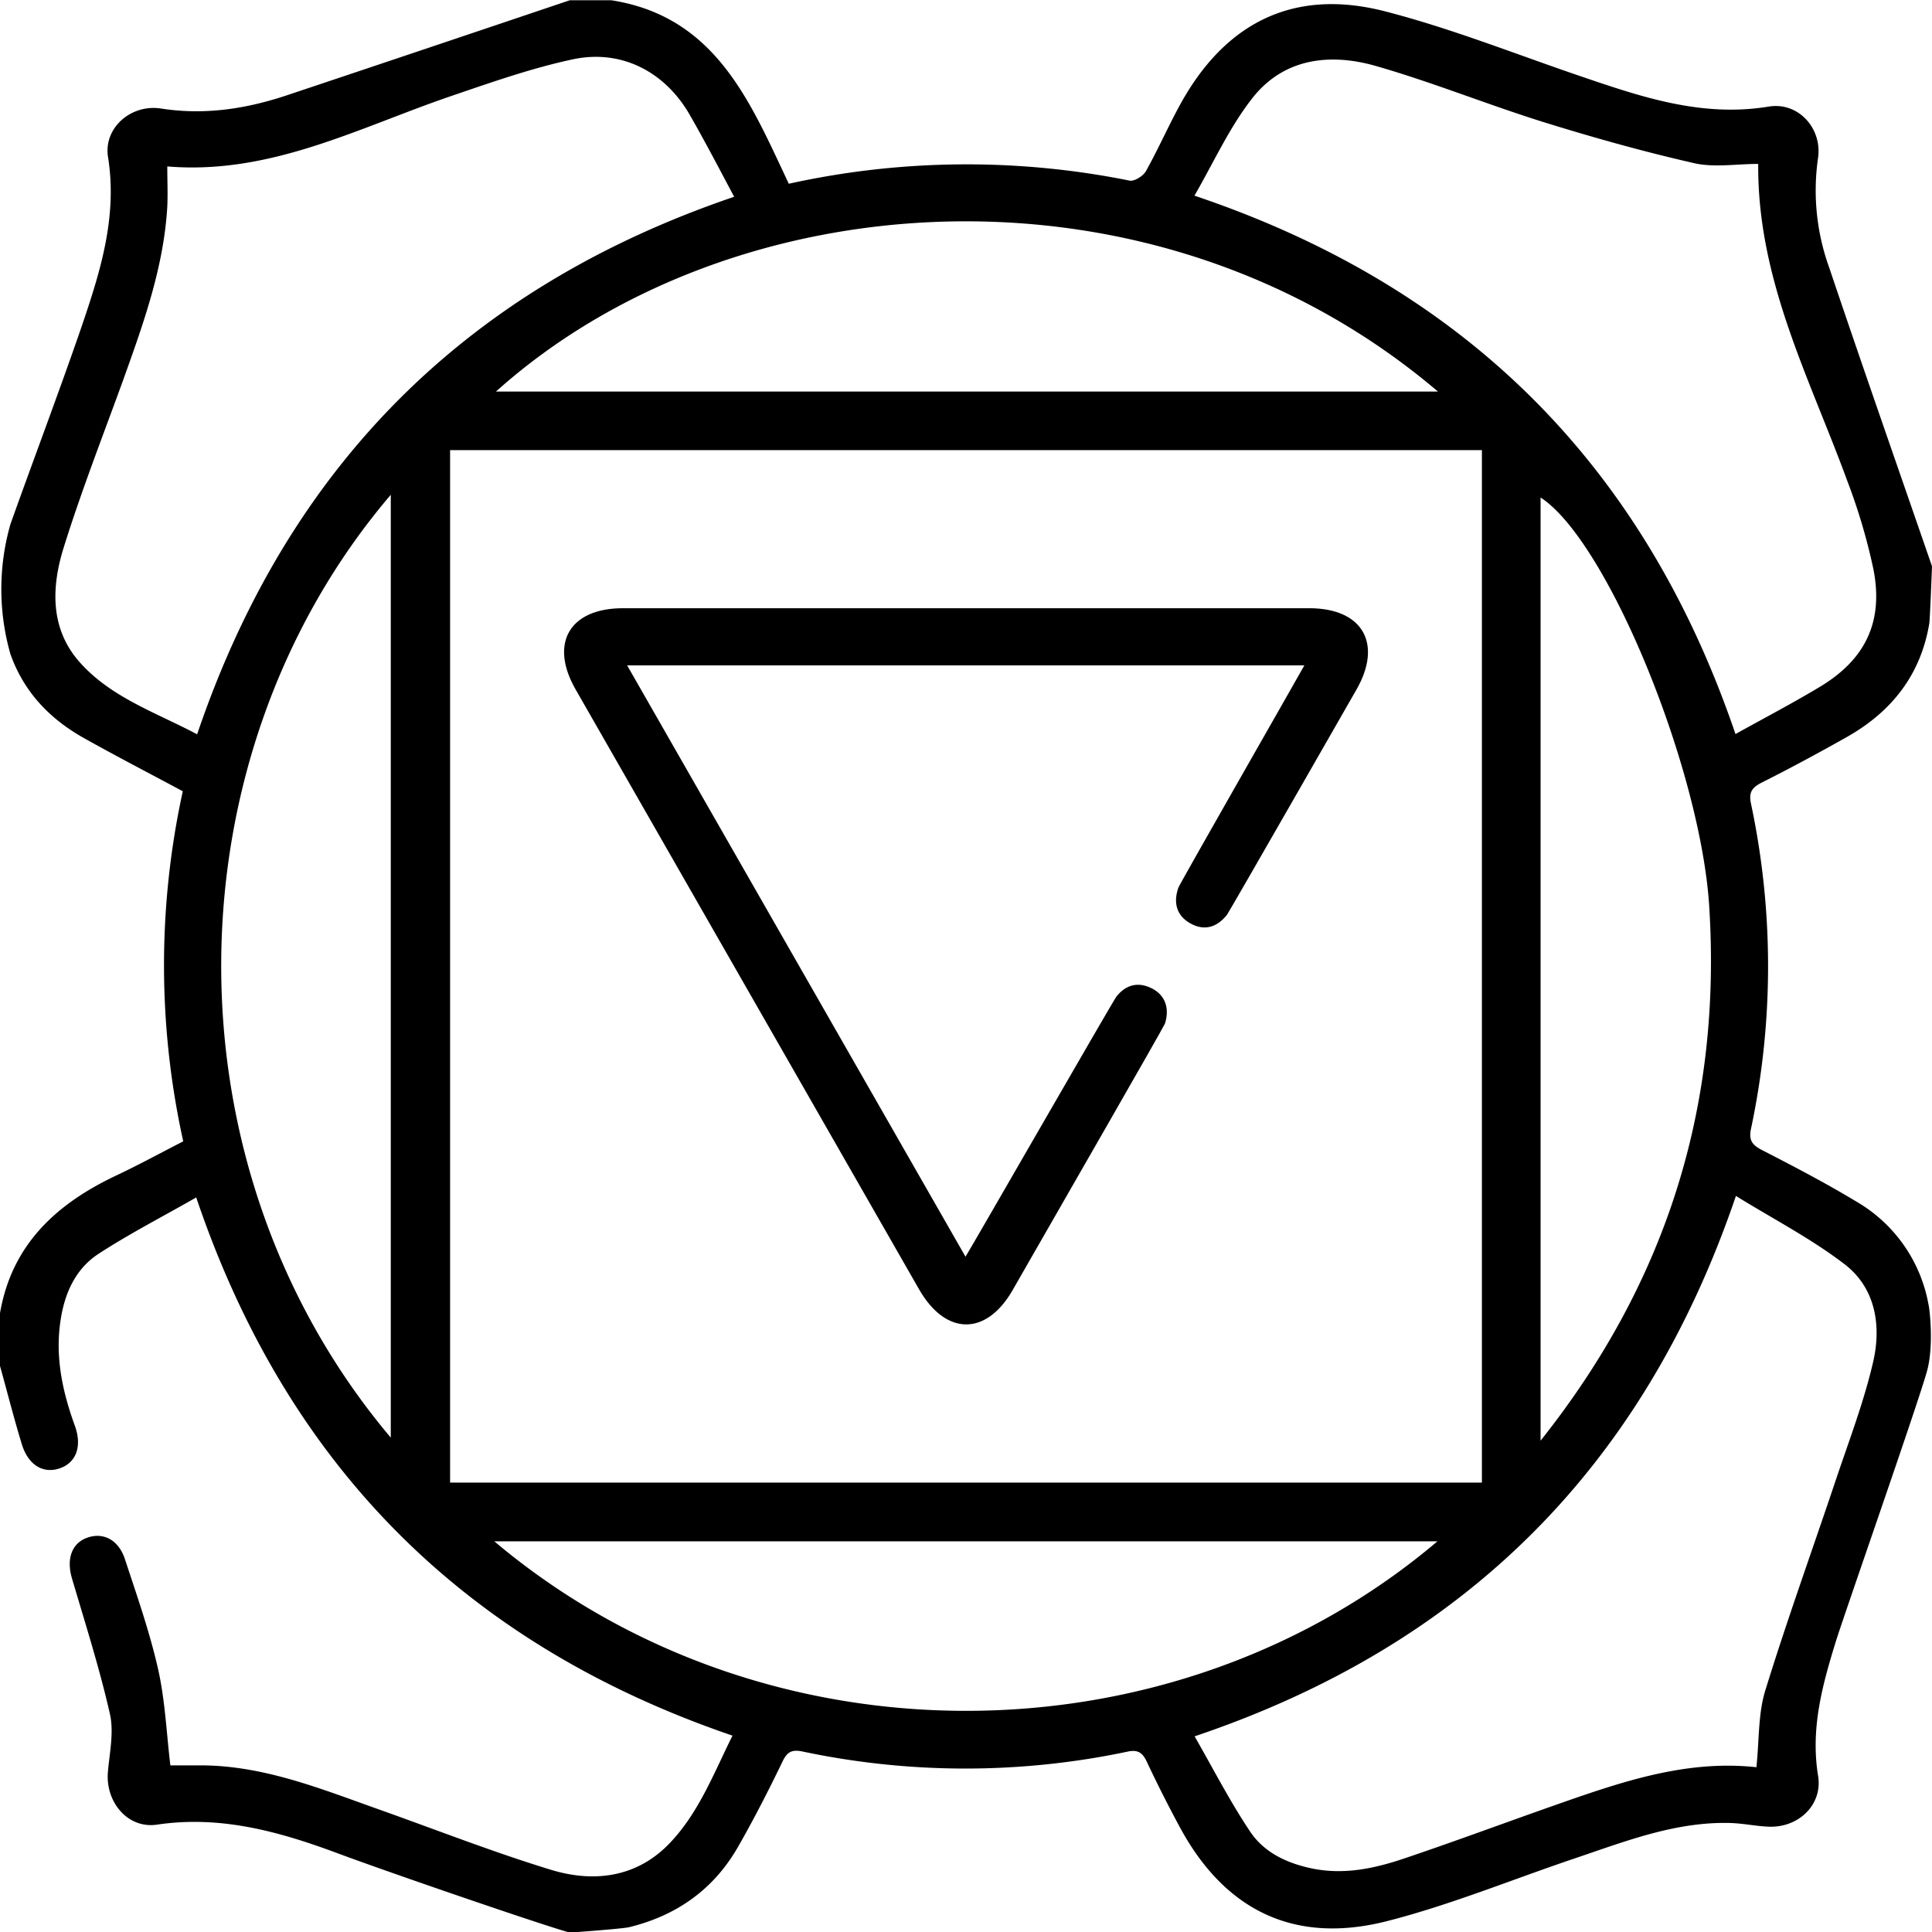 <svg xmlns="http://www.w3.org/2000/svg" viewBox="0 0 384 384.07"><path d="M0,271.5V261c2.34-13.62,11.19-21.72,23.06-27.34,4.47-2.11,8.82-4.48,13.36-6.81a162.15,162.15,0,0,1-.09-69.58c-6.89-3.7-13.42-7.07-19.82-10.67C9.79,142.8,4.71,137.45,2.07,130a47,47,0,0,1,0-25.8c4.63-13,9.57-26,14.05-39,3.75-11,7.27-22,5.35-34C20.55,25.47,26,20.64,32,21.57c8.64,1.35,16.91.08,25.05-2.64Q85.16,9.53,113.25.05h8.25c20.85,3.26,27.66,20.35,35.28,36.47a164,164,0,0,1,67.74-.62c.94.19,2.69-.91,3.24-1.88,2.43-4.35,4.44-8.93,6.84-13.3,9-16.36,22.68-23.1,40.67-18.47,13.24,3.41,26,8.52,39,12.94,12.08,4.12,24,8.16,37.25,6,5.91-1,10.76,4.36,9.81,10.35a45.16,45.16,0,0,0,2.26,21.71c6.67,19.81,13.59,39.54,20.41,59.3,0,0-.42,11.1-.55,11.44-1.73,10.22-7.52,17.49-16.36,22.49-5.54,3.12-11.13,6.15-16.81,9-2,1-2.75,1.92-2.26,4.24a155.52,155.52,0,0,1,0,64.66c-.49,2.31.3,3.23,2.26,4.24,6.32,3.25,12.63,6.54,18.7,10.21a29.72,29.72,0,0,1,14.34,20.54c.17.58,1.11,8-.32,13.18-1.83,6.6-16.49,48.46-18.08,53.6-2.7,8.71-5.1,17.41-3.56,26.81.94,5.76-3.9,10.34-9.81,10.11-2.61-.11-5.2-.68-7.81-.74-10.86-.25-20.79,3.69-30.83,7.07-12.39,4.18-24.56,9.2-37.19,12.43-18.41,4.71-32.29-2.08-41.24-18.7q-3.47-6.42-6.56-13c-.83-1.76-1.76-2.4-3.71-2a156.29,156.29,0,0,1-64.68,0c-2.07-.43-3.07,0-4,2-2.77,5.72-5.66,11.4-8.82,16.91-4.83,8.46-12.19,13.69-21.65,16-1.43.34-11.81,1.08-11.81,1.08-5.26-1.43-36.06-12-46.23-15.8-11.54-4.29-23.2-7.54-35.81-5.66-5.83.87-10.3-4.52-9.76-10.52.34-3.83,1.22-7.89.39-11.51-2.06-9.08-4.91-18-7.54-26.93-1.13-3.86-.05-7,3.09-8.09s6.18.42,7.45,4.31c2.37,7.22,4.91,14.43,6.58,21.82,1.4,6.23,1.67,12.72,2.44,19.14h6.43c12.38.12,23.64,4.72,35,8.75s22.66,8.47,34.2,12c8.41,2.57,16.84,1.59,23.34-5,6-6.12,9-14.12,12.76-21.66C92.4,326.81,57.05,291.39,39,238c-6.71,3.84-13.25,7.2-19.39,11.19-4.73,3.08-6.87,8.1-7.63,13.64-1,7.12.48,13.89,2.9,20.55,1.48,4.1.26,7.31-2.94,8.44s-6.23-.45-7.57-4.67C2.74,281.83,1.44,276.65,0,271.5Zm294.54,23.18V89.47H89.46V294.68ZM33.25,33.08c0,3,.12,5.48,0,8-.71,12.13-4.81,23.4-8.85,34.68-4,11-8.29,22-11.76,33.13-2.43,7.82-2.72,16.06,3.2,22.73,6.27,7.06,15.2,10,23.34,14.33C57.31,92.53,92.74,57.19,145.92,39.11c-3-5.63-5.82-11.06-8.86-16.34-4.9-8.5-13.52-13-23.1-11-8.24,1.75-16.28,4.59-24.29,7.32C71.25,25.38,53.79,34.79,33.25,33.08ZM237.44,38.9c53.83,18.13,89.32,53.57,107.5,107,5.7-3.17,11.32-6.11,16.75-9.37,9.12-5.47,12.71-13,10.66-23.42a117.55,117.55,0,0,0-5.19-17.53c-7.45-20.4-17.89-39.92-17.7-63-4.36,0-8.74.76-12.74-.15-10.06-2.29-20-5.08-29.89-8.15-11.17-3.49-22.07-7.92-33.31-11.15-9.14-2.63-18.34-1.6-24.6,6.37-4.59,5.85-7.67,12.75-11.52,19.4ZM349.1,351.25c.57-5.42.33-10.59,1.76-15.24,4.32-14,9.33-27.85,14-41.78,2.61-7.79,5.58-15.51,7.43-23.48,1.68-7.22.53-14.73-5.68-19.49-6.65-5.1-14.22-9-21.58-13.56C326.68,291.58,291.17,327,237.44,345.11c3.71,6.48,7,12.9,11,18.88,2.76,4.17,7.26,6.31,12.22,7.36,6.5,1.37,12.69,0,18.75-2.07,9.92-3.35,19.73-7,29.62-10.48C322,354.25,335,349.71,349.1,351.25ZM77.67,285.74V98.34C33.38,150.3,32.09,231.71,77.67,285.74Zm208,20.61H98.25c53.59,45.19,134.78,44.66,187.45,0Zm20.53-20c25.22-31.73,36-66.81,33.52-106.21-1.71-27.25-20.2-72.62-33.52-81.26ZM285.8,77.82c-56.6-48.11-140.41-42-187.22,0Z"/><path d="M259.25,132.25H124.65L191.9,249.78c1-1.53,29.24-50.71,30-51.71,1.86-2.34,4.27-3,7-1.64s3.59,4,2.65,7c-.37.93-20.67,36.21-30.29,53-5.25,9.14-13.3,9.06-18.59-.17Q148.52,196.61,114.39,137c-5.23-9.14-1.18-16.11,9.4-16.11H260.25c10.55,0,14.6,7,9.37,16.15,0,0-25.18,44-25.76,44.8-2,2.49-4.47,3.25-7.27,1.69s-3.41-4.2-2.37-7.12C234.78,175.12,258.3,134,259.25,132.25Z"/></svg>